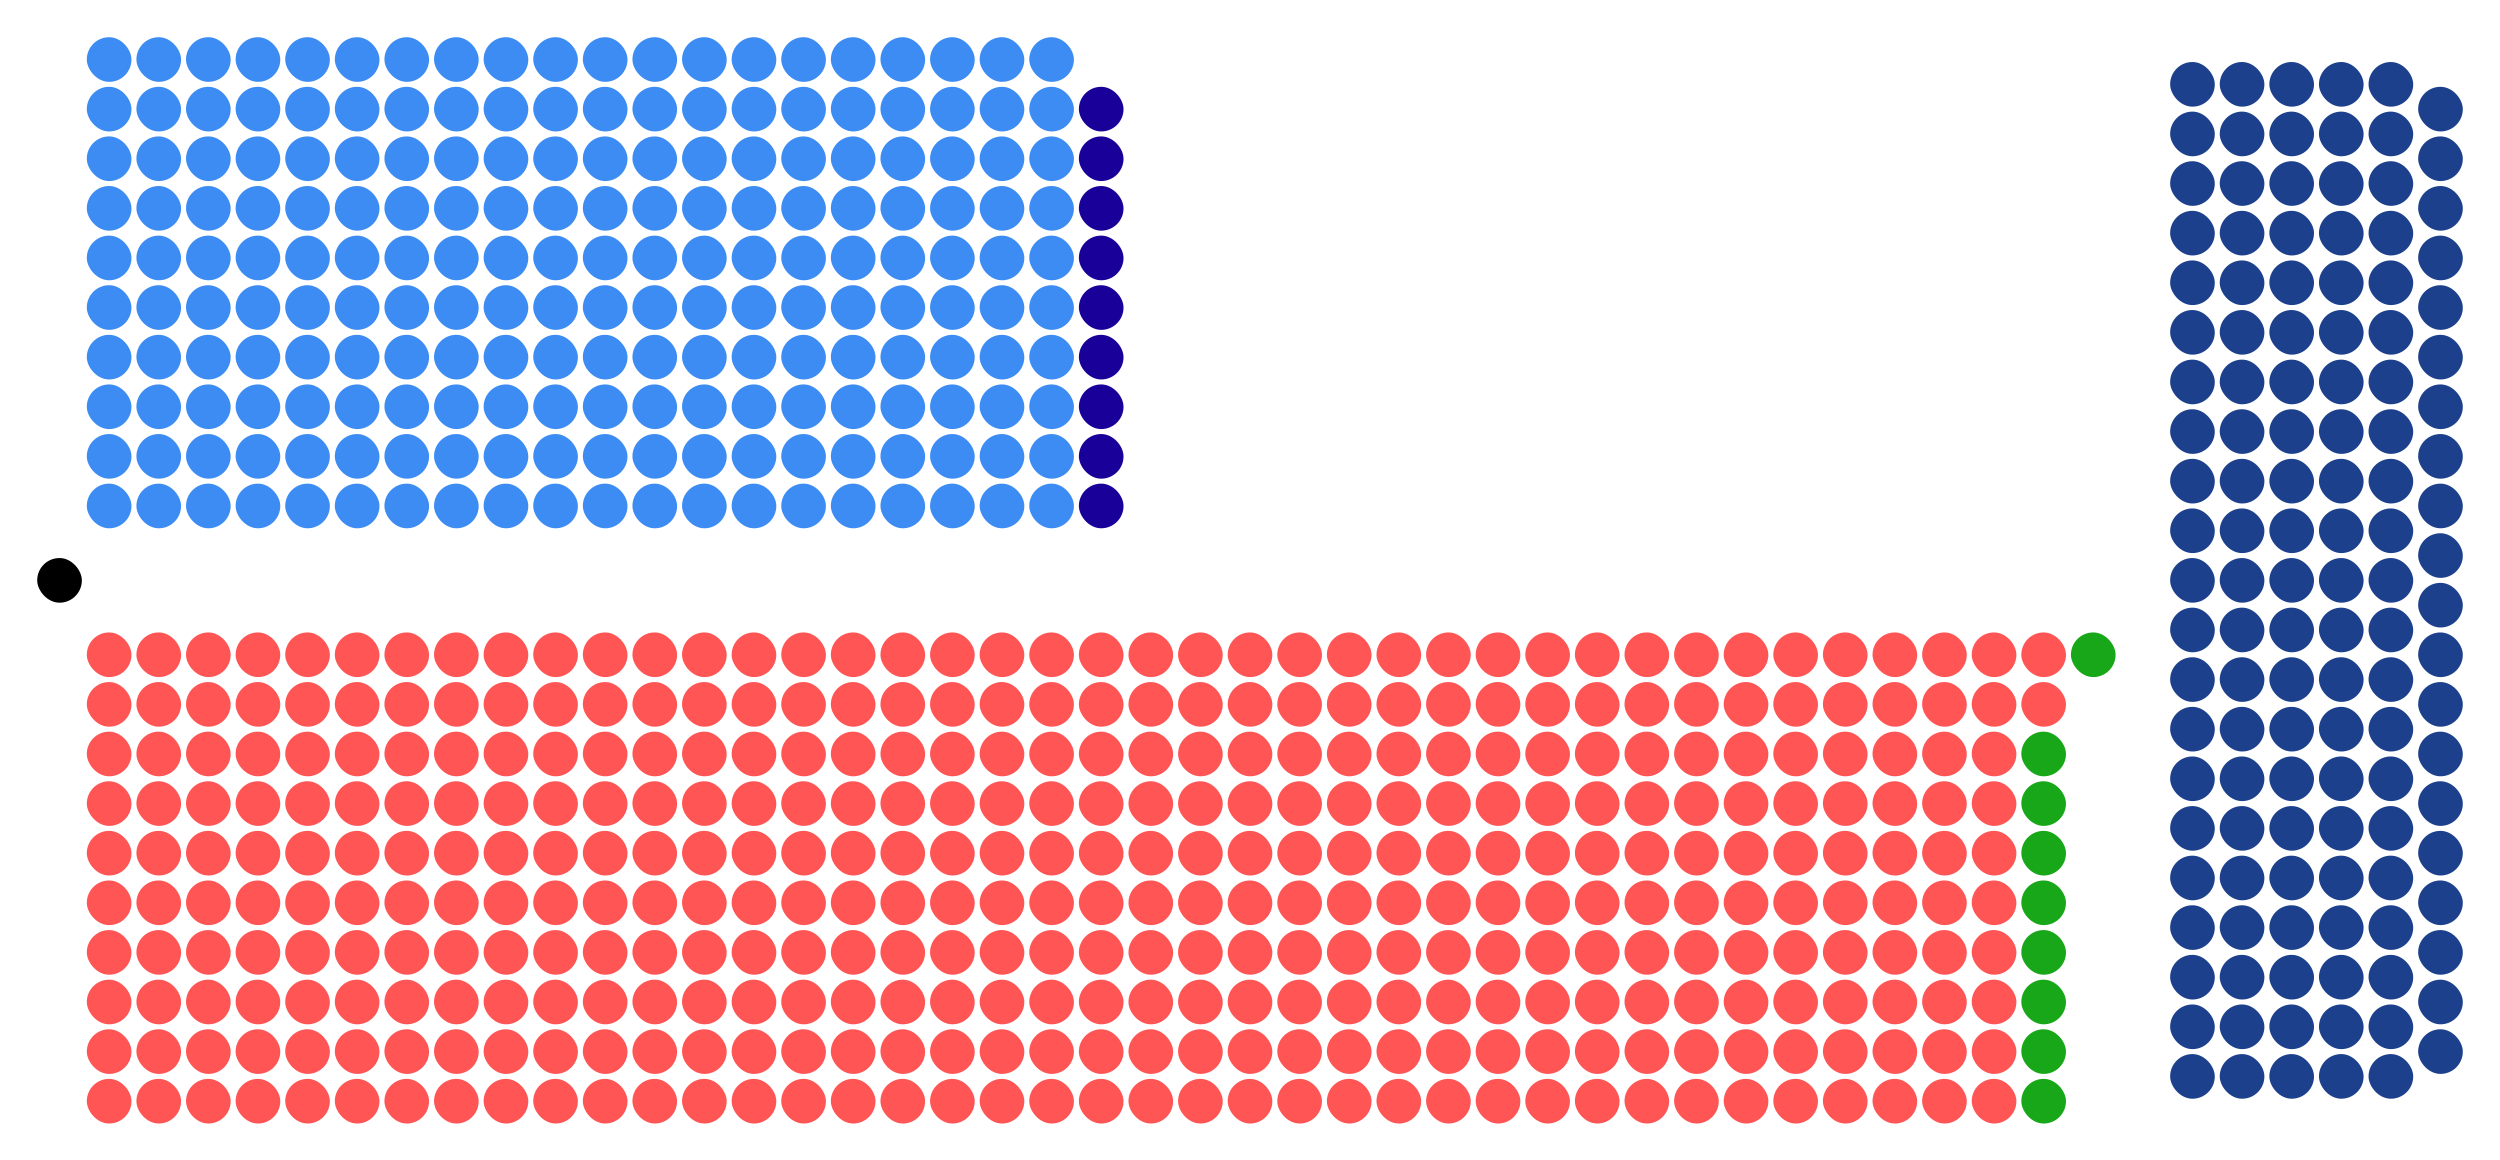 <?xml version="1.0" encoding="UTF-8" standalone="no"?>
<svg xmlns:svg="http://www.w3.org/2000/svg"
xmlns="http://www.w3.org/2000/svg" version="1.1"
width="360.0" height="167.1">
<!-- Created with the Wikimedia westminster parliament diagram creator (http://parliamentdiagram.toolforge.org/westminsterinputform.html) -->
<g id="diagram">
  <g id="headbench">
  <g style="fill:#000000" id="Party 6">
    <rect x="5.357" y="80.357" rx="3.21" ry="3.21" width="6.43" height="6.43"/>
  </g>
  </g>
  <g id="leftbench">
  <g style="fill:#3C8CF4" id="Party 2">
    <rect x="12.5" y="69.643" rx="3.21" ry="3.21" width="6.43" height="6.43"/>
    <rect x="12.5" y="62.5" rx="3.21" ry="3.21" width="6.43" height="6.43"/>
    <rect x="12.5" y="55.357" rx="3.21" ry="3.21" width="6.43" height="6.43"/>
    <rect x="12.5" y="48.214" rx="3.21" ry="3.21" width="6.43" height="6.43"/>
    <rect x="12.5" y="41.071" rx="3.21" ry="3.21" width="6.43" height="6.43"/>
    <rect x="12.5" y="33.929" rx="3.21" ry="3.21" width="6.43" height="6.43"/>
    <rect x="12.5" y="26.786" rx="3.21" ry="3.21" width="6.43" height="6.43"/>
    <rect x="12.5" y="19.643" rx="3.21" ry="3.21" width="6.43" height="6.43"/>
    <rect x="12.5" y="12.5" rx="3.21" ry="3.21" width="6.43" height="6.43"/>
    <rect x="12.5" y="5.357" rx="3.21" ry="3.21" width="6.43" height="6.43"/>
    <rect x="19.643" y="69.643" rx="3.21" ry="3.21" width="6.43" height="6.43"/>
    <rect x="19.643" y="62.5" rx="3.21" ry="3.21" width="6.43" height="6.43"/>
    <rect x="19.643" y="55.357" rx="3.21" ry="3.21" width="6.43" height="6.43"/>
    <rect x="19.643" y="48.214" rx="3.21" ry="3.21" width="6.43" height="6.43"/>
    <rect x="19.643" y="41.071" rx="3.21" ry="3.21" width="6.43" height="6.43"/>
    <rect x="19.643" y="33.929" rx="3.21" ry="3.21" width="6.43" height="6.43"/>
    <rect x="19.643" y="26.786" rx="3.21" ry="3.21" width="6.43" height="6.43"/>
    <rect x="19.643" y="19.643" rx="3.21" ry="3.21" width="6.43" height="6.43"/>
    <rect x="19.643" y="12.5" rx="3.21" ry="3.21" width="6.43" height="6.43"/>
    <rect x="19.643" y="5.357" rx="3.21" ry="3.21" width="6.43" height="6.43"/>
    <rect x="26.786" y="69.643" rx="3.21" ry="3.21" width="6.43" height="6.43"/>
    <rect x="26.786" y="62.5" rx="3.21" ry="3.21" width="6.43" height="6.43"/>
    <rect x="26.786" y="55.357" rx="3.21" ry="3.21" width="6.43" height="6.43"/>
    <rect x="26.786" y="48.214" rx="3.21" ry="3.21" width="6.43" height="6.43"/>
    <rect x="26.786" y="41.071" rx="3.21" ry="3.21" width="6.43" height="6.43"/>
    <rect x="26.786" y="33.929" rx="3.21" ry="3.21" width="6.43" height="6.43"/>
    <rect x="26.786" y="26.786" rx="3.21" ry="3.21" width="6.43" height="6.43"/>
    <rect x="26.786" y="19.643" rx="3.21" ry="3.21" width="6.43" height="6.43"/>
    <rect x="26.786" y="12.5" rx="3.21" ry="3.21" width="6.43" height="6.43"/>
    <rect x="26.786" y="5.357" rx="3.21" ry="3.21" width="6.43" height="6.43"/>
    <rect x="33.929" y="69.643" rx="3.21" ry="3.21" width="6.43" height="6.43"/>
    <rect x="33.929" y="62.5" rx="3.21" ry="3.21" width="6.43" height="6.43"/>
    <rect x="33.929" y="55.357" rx="3.21" ry="3.21" width="6.43" height="6.43"/>
    <rect x="33.929" y="48.214" rx="3.21" ry="3.21" width="6.43" height="6.43"/>
    <rect x="33.929" y="41.071" rx="3.21" ry="3.21" width="6.43" height="6.43"/>
    <rect x="33.929" y="33.929" rx="3.21" ry="3.21" width="6.43" height="6.43"/>
    <rect x="33.929" y="26.786" rx="3.21" ry="3.21" width="6.43" height="6.43"/>
    <rect x="33.929" y="19.643" rx="3.21" ry="3.21" width="6.43" height="6.43"/>
    <rect x="33.929" y="12.5" rx="3.21" ry="3.21" width="6.43" height="6.43"/>
    <rect x="33.929" y="5.357" rx="3.21" ry="3.21" width="6.43" height="6.43"/>
    <rect x="41.071" y="69.643" rx="3.21" ry="3.21" width="6.43" height="6.43"/>
    <rect x="41.071" y="62.5" rx="3.21" ry="3.21" width="6.43" height="6.43"/>
    <rect x="41.071" y="55.357" rx="3.21" ry="3.21" width="6.43" height="6.43"/>
    <rect x="41.071" y="48.214" rx="3.21" ry="3.21" width="6.43" height="6.43"/>
    <rect x="41.071" y="41.071" rx="3.21" ry="3.21" width="6.43" height="6.43"/>
    <rect x="41.071" y="33.929" rx="3.21" ry="3.21" width="6.43" height="6.43"/>
    <rect x="41.071" y="26.786" rx="3.21" ry="3.21" width="6.43" height="6.43"/>
    <rect x="41.071" y="19.643" rx="3.21" ry="3.21" width="6.43" height="6.43"/>
    <rect x="41.071" y="12.5" rx="3.21" ry="3.21" width="6.43" height="6.43"/>
    <rect x="41.071" y="5.357" rx="3.21" ry="3.21" width="6.43" height="6.43"/>
    <rect x="48.214" y="69.643" rx="3.21" ry="3.21" width="6.43" height="6.43"/>
    <rect x="48.214" y="62.5" rx="3.21" ry="3.21" width="6.43" height="6.43"/>
    <rect x="48.214" y="55.357" rx="3.21" ry="3.21" width="6.43" height="6.43"/>
    <rect x="48.214" y="48.214" rx="3.21" ry="3.21" width="6.43" height="6.43"/>
    <rect x="48.214" y="41.071" rx="3.21" ry="3.21" width="6.43" height="6.43"/>
    <rect x="48.214" y="33.929" rx="3.21" ry="3.21" width="6.43" height="6.43"/>
    <rect x="48.214" y="26.786" rx="3.21" ry="3.21" width="6.43" height="6.43"/>
    <rect x="48.214" y="19.643" rx="3.21" ry="3.21" width="6.43" height="6.43"/>
    <rect x="48.214" y="12.5" rx="3.21" ry="3.21" width="6.43" height="6.43"/>
    <rect x="48.214" y="5.357" rx="3.21" ry="3.21" width="6.43" height="6.43"/>
    <rect x="55.357" y="69.643" rx="3.21" ry="3.21" width="6.43" height="6.43"/>
    <rect x="55.357" y="62.5" rx="3.21" ry="3.21" width="6.43" height="6.43"/>
    <rect x="55.357" y="55.357" rx="3.21" ry="3.21" width="6.43" height="6.43"/>
    <rect x="55.357" y="48.214" rx="3.21" ry="3.21" width="6.43" height="6.43"/>
    <rect x="55.357" y="41.071" rx="3.21" ry="3.21" width="6.43" height="6.43"/>
    <rect x="55.357" y="33.929" rx="3.21" ry="3.21" width="6.43" height="6.43"/>
    <rect x="55.357" y="26.786" rx="3.21" ry="3.21" width="6.43" height="6.43"/>
    <rect x="55.357" y="19.643" rx="3.21" ry="3.21" width="6.43" height="6.43"/>
    <rect x="55.357" y="12.5" rx="3.21" ry="3.21" width="6.43" height="6.43"/>
    <rect x="55.357" y="5.357" rx="3.21" ry="3.21" width="6.43" height="6.43"/>
    <rect x="62.5" y="69.643" rx="3.21" ry="3.21" width="6.43" height="6.43"/>
    <rect x="62.5" y="62.5" rx="3.21" ry="3.21" width="6.43" height="6.43"/>
    <rect x="62.5" y="55.357" rx="3.21" ry="3.21" width="6.43" height="6.43"/>
    <rect x="62.5" y="48.214" rx="3.21" ry="3.21" width="6.43" height="6.43"/>
    <rect x="62.5" y="41.071" rx="3.21" ry="3.21" width="6.43" height="6.43"/>
    <rect x="62.5" y="33.929" rx="3.21" ry="3.21" width="6.43" height="6.43"/>
    <rect x="62.5" y="26.786" rx="3.21" ry="3.21" width="6.43" height="6.43"/>
    <rect x="62.5" y="19.643" rx="3.21" ry="3.21" width="6.43" height="6.43"/>
    <rect x="62.5" y="12.5" rx="3.21" ry="3.21" width="6.43" height="6.43"/>
    <rect x="62.5" y="5.357" rx="3.21" ry="3.21" width="6.43" height="6.43"/>
    <rect x="69.643" y="69.643" rx="3.21" ry="3.21" width="6.43" height="6.43"/>
    <rect x="69.643" y="62.5" rx="3.21" ry="3.21" width="6.43" height="6.43"/>
    <rect x="69.643" y="55.357" rx="3.21" ry="3.21" width="6.43" height="6.43"/>
    <rect x="69.643" y="48.214" rx="3.21" ry="3.21" width="6.43" height="6.43"/>
    <rect x="69.643" y="41.071" rx="3.21" ry="3.21" width="6.43" height="6.43"/>
    <rect x="69.643" y="33.929" rx="3.21" ry="3.21" width="6.43" height="6.43"/>
    <rect x="69.643" y="26.786" rx="3.21" ry="3.21" width="6.43" height="6.43"/>
    <rect x="69.643" y="19.643" rx="3.21" ry="3.21" width="6.43" height="6.43"/>
    <rect x="69.643" y="12.5" rx="3.21" ry="3.21" width="6.43" height="6.43"/>
    <rect x="69.643" y="5.357" rx="3.21" ry="3.21" width="6.43" height="6.43"/>
    <rect x="76.786" y="69.643" rx="3.21" ry="3.21" width="6.43" height="6.43"/>
    <rect x="76.786" y="62.5" rx="3.21" ry="3.21" width="6.43" height="6.43"/>
    <rect x="76.786" y="55.357" rx="3.21" ry="3.21" width="6.43" height="6.43"/>
    <rect x="76.786" y="48.214" rx="3.21" ry="3.21" width="6.43" height="6.43"/>
    <rect x="76.786" y="41.071" rx="3.21" ry="3.21" width="6.43" height="6.43"/>
    <rect x="76.786" y="33.929" rx="3.21" ry="3.21" width="6.43" height="6.43"/>
    <rect x="76.786" y="26.786" rx="3.21" ry="3.21" width="6.43" height="6.43"/>
    <rect x="76.786" y="19.643" rx="3.21" ry="3.21" width="6.43" height="6.43"/>
    <rect x="76.786" y="12.5" rx="3.21" ry="3.21" width="6.43" height="6.43"/>
    <rect x="76.786" y="5.357" rx="3.21" ry="3.21" width="6.43" height="6.43"/>
    <rect x="83.929" y="69.643" rx="3.21" ry="3.21" width="6.43" height="6.43"/>
    <rect x="83.929" y="62.5" rx="3.21" ry="3.21" width="6.43" height="6.43"/>
    <rect x="83.929" y="55.357" rx="3.21" ry="3.21" width="6.43" height="6.43"/>
    <rect x="83.929" y="48.214" rx="3.21" ry="3.21" width="6.43" height="6.43"/>
    <rect x="83.929" y="41.071" rx="3.21" ry="3.21" width="6.43" height="6.43"/>
    <rect x="83.929" y="33.929" rx="3.21" ry="3.21" width="6.43" height="6.43"/>
    <rect x="83.929" y="26.786" rx="3.21" ry="3.21" width="6.43" height="6.43"/>
    <rect x="83.929" y="19.643" rx="3.21" ry="3.21" width="6.43" height="6.43"/>
    <rect x="83.929" y="12.5" rx="3.21" ry="3.21" width="6.43" height="6.43"/>
    <rect x="83.929" y="5.357" rx="3.21" ry="3.21" width="6.43" height="6.43"/>
    <rect x="91.071" y="69.643" rx="3.21" ry="3.21" width="6.43" height="6.43"/>
    <rect x="91.071" y="62.5" rx="3.21" ry="3.21" width="6.43" height="6.43"/>
    <rect x="91.071" y="55.357" rx="3.21" ry="3.21" width="6.43" height="6.43"/>
    <rect x="91.071" y="48.214" rx="3.21" ry="3.21" width="6.43" height="6.43"/>
    <rect x="91.071" y="41.071" rx="3.21" ry="3.21" width="6.43" height="6.43"/>
    <rect x="91.071" y="33.929" rx="3.21" ry="3.21" width="6.43" height="6.43"/>
    <rect x="91.071" y="26.786" rx="3.21" ry="3.21" width="6.43" height="6.43"/>
    <rect x="91.071" y="19.643" rx="3.21" ry="3.21" width="6.43" height="6.43"/>
    <rect x="91.071" y="12.5" rx="3.21" ry="3.21" width="6.43" height="6.43"/>
    <rect x="91.071" y="5.357" rx="3.21" ry="3.21" width="6.43" height="6.43"/>
    <rect x="98.214" y="69.643" rx="3.21" ry="3.21" width="6.43" height="6.43"/>
    <rect x="98.214" y="62.5" rx="3.21" ry="3.21" width="6.43" height="6.43"/>
    <rect x="98.214" y="55.357" rx="3.21" ry="3.21" width="6.43" height="6.43"/>
    <rect x="98.214" y="48.214" rx="3.21" ry="3.21" width="6.43" height="6.43"/>
    <rect x="98.214" y="41.071" rx="3.21" ry="3.21" width="6.43" height="6.43"/>
    <rect x="98.214" y="33.929" rx="3.21" ry="3.21" width="6.43" height="6.43"/>
    <rect x="98.214" y="26.786" rx="3.21" ry="3.21" width="6.43" height="6.43"/>
    <rect x="98.214" y="19.643" rx="3.21" ry="3.21" width="6.43" height="6.43"/>
    <rect x="98.214" y="12.5" rx="3.21" ry="3.21" width="6.43" height="6.43"/>
    <rect x="98.214" y="5.357" rx="3.21" ry="3.21" width="6.43" height="6.43"/>
    <rect x="105.357" y="69.643" rx="3.21" ry="3.21" width="6.43" height="6.43"/>
    <rect x="105.357" y="62.5" rx="3.21" ry="3.21" width="6.43" height="6.43"/>
    <rect x="105.357" y="55.357" rx="3.21" ry="3.21" width="6.43" height="6.43"/>
    <rect x="105.357" y="48.214" rx="3.21" ry="3.21" width="6.43" height="6.43"/>
    <rect x="105.357" y="41.071" rx="3.21" ry="3.21" width="6.43" height="6.43"/>
    <rect x="105.357" y="33.929" rx="3.21" ry="3.21" width="6.43" height="6.43"/>
    <rect x="105.357" y="26.786" rx="3.21" ry="3.21" width="6.43" height="6.43"/>
    <rect x="105.357" y="19.643" rx="3.21" ry="3.21" width="6.43" height="6.43"/>
    <rect x="105.357" y="12.5" rx="3.21" ry="3.21" width="6.43" height="6.43"/>
    <rect x="105.357" y="5.357" rx="3.21" ry="3.21" width="6.43" height="6.43"/>
    <rect x="112.5" y="69.643" rx="3.21" ry="3.21" width="6.43" height="6.43"/>
    <rect x="112.5" y="62.5" rx="3.21" ry="3.21" width="6.43" height="6.43"/>
    <rect x="112.5" y="55.357" rx="3.21" ry="3.21" width="6.43" height="6.43"/>
    <rect x="112.5" y="48.214" rx="3.21" ry="3.21" width="6.43" height="6.43"/>
    <rect x="112.5" y="41.071" rx="3.21" ry="3.21" width="6.43" height="6.43"/>
    <rect x="112.5" y="33.929" rx="3.21" ry="3.21" width="6.43" height="6.43"/>
    <rect x="112.5" y="26.786" rx="3.21" ry="3.21" width="6.43" height="6.43"/>
    <rect x="112.5" y="19.643" rx="3.21" ry="3.21" width="6.43" height="6.43"/>
    <rect x="112.5" y="12.5" rx="3.21" ry="3.21" width="6.43" height="6.43"/>
    <rect x="112.5" y="5.357" rx="3.21" ry="3.21" width="6.43" height="6.43"/>
    <rect x="119.643" y="69.643" rx="3.21" ry="3.21" width="6.43" height="6.43"/>
    <rect x="119.643" y="62.5" rx="3.21" ry="3.21" width="6.43" height="6.43"/>
    <rect x="119.643" y="55.357" rx="3.21" ry="3.21" width="6.43" height="6.43"/>
    <rect x="119.643" y="48.214" rx="3.21" ry="3.21" width="6.43" height="6.43"/>
    <rect x="119.643" y="41.071" rx="3.21" ry="3.21" width="6.43" height="6.43"/>
    <rect x="119.643" y="33.929" rx="3.21" ry="3.21" width="6.43" height="6.43"/>
    <rect x="119.643" y="26.786" rx="3.21" ry="3.21" width="6.43" height="6.43"/>
    <rect x="119.643" y="19.643" rx="3.21" ry="3.21" width="6.43" height="6.43"/>
    <rect x="119.643" y="12.5" rx="3.21" ry="3.21" width="6.43" height="6.43"/>
    <rect x="119.643" y="5.357" rx="3.21" ry="3.21" width="6.43" height="6.43"/>
    <rect x="126.786" y="69.643" rx="3.21" ry="3.21" width="6.43" height="6.43"/>
    <rect x="126.786" y="62.5" rx="3.21" ry="3.21" width="6.43" height="6.43"/>
    <rect x="126.786" y="55.357" rx="3.21" ry="3.21" width="6.43" height="6.43"/>
    <rect x="126.786" y="48.214" rx="3.21" ry="3.21" width="6.43" height="6.43"/>
    <rect x="126.786" y="41.071" rx="3.21" ry="3.21" width="6.43" height="6.43"/>
    <rect x="126.786" y="33.929" rx="3.21" ry="3.21" width="6.43" height="6.43"/>
    <rect x="126.786" y="26.786" rx="3.21" ry="3.21" width="6.43" height="6.43"/>
    <rect x="126.786" y="19.643" rx="3.21" ry="3.21" width="6.43" height="6.43"/>
    <rect x="126.786" y="12.5" rx="3.21" ry="3.21" width="6.43" height="6.43"/>
    <rect x="126.786" y="5.357" rx="3.21" ry="3.21" width="6.43" height="6.43"/>
    <rect x="133.929" y="69.643" rx="3.21" ry="3.21" width="6.43" height="6.43"/>
    <rect x="133.929" y="62.5" rx="3.21" ry="3.21" width="6.43" height="6.43"/>
    <rect x="133.929" y="55.357" rx="3.21" ry="3.21" width="6.43" height="6.43"/>
    <rect x="133.929" y="48.214" rx="3.21" ry="3.21" width="6.43" height="6.43"/>
    <rect x="133.929" y="41.071" rx="3.21" ry="3.21" width="6.43" height="6.43"/>
    <rect x="133.929" y="33.929" rx="3.21" ry="3.21" width="6.43" height="6.43"/>
    <rect x="133.929" y="26.786" rx="3.21" ry="3.21" width="6.43" height="6.43"/>
    <rect x="133.929" y="19.643" rx="3.21" ry="3.21" width="6.43" height="6.43"/>
    <rect x="133.929" y="12.5" rx="3.21" ry="3.21" width="6.43" height="6.43"/>
    <rect x="133.929" y="5.357" rx="3.21" ry="3.21" width="6.43" height="6.43"/>
    <rect x="141.071" y="69.643" rx="3.21" ry="3.21" width="6.43" height="6.43"/>
    <rect x="141.071" y="62.5" rx="3.21" ry="3.21" width="6.43" height="6.43"/>
    <rect x="141.071" y="55.357" rx="3.21" ry="3.21" width="6.43" height="6.43"/>
    <rect x="141.071" y="48.214" rx="3.21" ry="3.21" width="6.43" height="6.43"/>
    <rect x="141.071" y="41.071" rx="3.21" ry="3.21" width="6.43" height="6.43"/>
    <rect x="141.071" y="33.929" rx="3.21" ry="3.21" width="6.43" height="6.43"/>
    <rect x="141.071" y="26.786" rx="3.21" ry="3.21" width="6.43" height="6.43"/>
    <rect x="141.071" y="19.643" rx="3.21" ry="3.21" width="6.43" height="6.43"/>
    <rect x="141.071" y="12.5" rx="3.21" ry="3.21" width="6.43" height="6.43"/>
    <rect x="141.071" y="5.357" rx="3.21" ry="3.21" width="6.43" height="6.43"/>
    <rect x="148.214" y="69.643" rx="3.21" ry="3.21" width="6.43" height="6.43"/>
    <rect x="148.214" y="62.5" rx="3.21" ry="3.21" width="6.43" height="6.43"/>
    <rect x="148.214" y="55.357" rx="3.21" ry="3.21" width="6.43" height="6.43"/>
    <rect x="148.214" y="48.214" rx="3.21" ry="3.21" width="6.43" height="6.43"/>
    <rect x="148.214" y="41.071" rx="3.21" ry="3.21" width="6.43" height="6.43"/>
    <rect x="148.214" y="33.929" rx="3.21" ry="3.21" width="6.43" height="6.43"/>
    <rect x="148.214" y="26.786" rx="3.21" ry="3.21" width="6.43" height="6.43"/>
    <rect x="148.214" y="19.643" rx="3.21" ry="3.21" width="6.43" height="6.43"/>
    <rect x="148.214" y="12.5" rx="3.21" ry="3.21" width="6.43" height="6.43"/>
    <rect x="148.214" y="5.357" rx="3.21" ry="3.21" width="6.43" height="6.43"/>
  </g>
  <g style="fill:#190099" id="Party 5">
    <rect x="155.357" y="69.643" rx="3.21" ry="3.21" width="6.43" height="6.43"/>
    <rect x="155.357" y="62.5" rx="3.21" ry="3.21" width="6.43" height="6.43"/>
    <rect x="155.357" y="55.357" rx="3.21" ry="3.21" width="6.43" height="6.43"/>
    <rect x="155.357" y="48.214" rx="3.21" ry="3.21" width="6.43" height="6.43"/>
    <rect x="155.357" y="41.071" rx="3.21" ry="3.21" width="6.43" height="6.43"/>
    <rect x="155.357" y="33.929" rx="3.21" ry="3.21" width="6.43" height="6.43"/>
    <rect x="155.357" y="26.786" rx="3.21" ry="3.21" width="6.43" height="6.43"/>
    <rect x="155.357" y="19.643" rx="3.21" ry="3.21" width="6.43" height="6.43"/>
    <rect x="155.357" y="12.5" rx="3.21" ry="3.21" width="6.43" height="6.43"/>
  </g>
  </g>
  <g id="rightbench">
  <g style="fill:#FF5555" id="Party 1">
    <rect x="12.5" y="91.071" rx="3.21" ry="3.21" width="6.43" height="6.43"/>
    <rect x="12.5" y="98.214" rx="3.21" ry="3.21" width="6.43" height="6.43"/>
    <rect x="12.5" y="105.357" rx="3.21" ry="3.21" width="6.43" height="6.43"/>
    <rect x="12.5" y="112.5" rx="3.21" ry="3.21" width="6.43" height="6.43"/>
    <rect x="12.5" y="119.643" rx="3.21" ry="3.21" width="6.43" height="6.43"/>
    <rect x="12.5" y="126.786" rx="3.21" ry="3.21" width="6.43" height="6.43"/>
    <rect x="12.5" y="133.929" rx="3.21" ry="3.21" width="6.43" height="6.43"/>
    <rect x="12.5" y="141.071" rx="3.21" ry="3.21" width="6.43" height="6.43"/>
    <rect x="12.5" y="148.214" rx="3.21" ry="3.21" width="6.43" height="6.43"/>
    <rect x="12.5" y="155.357" rx="3.21" ry="3.21" width="6.43" height="6.43"/>
    <rect x="19.643" y="91.071" rx="3.21" ry="3.21" width="6.43" height="6.43"/>
    <rect x="19.643" y="98.214" rx="3.21" ry="3.21" width="6.43" height="6.43"/>
    <rect x="19.643" y="105.357" rx="3.21" ry="3.21" width="6.43" height="6.43"/>
    <rect x="19.643" y="112.5" rx="3.21" ry="3.21" width="6.43" height="6.43"/>
    <rect x="19.643" y="119.643" rx="3.21" ry="3.21" width="6.43" height="6.43"/>
    <rect x="19.643" y="126.786" rx="3.21" ry="3.21" width="6.43" height="6.43"/>
    <rect x="19.643" y="133.929" rx="3.21" ry="3.21" width="6.43" height="6.43"/>
    <rect x="19.643" y="141.071" rx="3.21" ry="3.21" width="6.43" height="6.43"/>
    <rect x="19.643" y="148.214" rx="3.21" ry="3.21" width="6.43" height="6.43"/>
    <rect x="19.643" y="155.357" rx="3.21" ry="3.21" width="6.43" height="6.43"/>
    <rect x="26.786" y="91.071" rx="3.21" ry="3.21" width="6.43" height="6.43"/>
    <rect x="26.786" y="98.214" rx="3.21" ry="3.21" width="6.43" height="6.43"/>
    <rect x="26.786" y="105.357" rx="3.21" ry="3.21" width="6.43" height="6.43"/>
    <rect x="26.786" y="112.5" rx="3.21" ry="3.21" width="6.43" height="6.43"/>
    <rect x="26.786" y="119.643" rx="3.21" ry="3.21" width="6.43" height="6.43"/>
    <rect x="26.786" y="126.786" rx="3.21" ry="3.21" width="6.43" height="6.43"/>
    <rect x="26.786" y="133.929" rx="3.21" ry="3.21" width="6.43" height="6.43"/>
    <rect x="26.786" y="141.071" rx="3.21" ry="3.21" width="6.43" height="6.43"/>
    <rect x="26.786" y="148.214" rx="3.21" ry="3.21" width="6.43" height="6.43"/>
    <rect x="26.786" y="155.357" rx="3.21" ry="3.21" width="6.43" height="6.43"/>
    <rect x="33.929" y="91.071" rx="3.21" ry="3.21" width="6.43" height="6.43"/>
    <rect x="33.929" y="98.214" rx="3.21" ry="3.21" width="6.43" height="6.43"/>
    <rect x="33.929" y="105.357" rx="3.21" ry="3.21" width="6.43" height="6.43"/>
    <rect x="33.929" y="112.5" rx="3.21" ry="3.21" width="6.43" height="6.43"/>
    <rect x="33.929" y="119.643" rx="3.21" ry="3.21" width="6.43" height="6.43"/>
    <rect x="33.929" y="126.786" rx="3.21" ry="3.21" width="6.43" height="6.43"/>
    <rect x="33.929" y="133.929" rx="3.21" ry="3.21" width="6.43" height="6.43"/>
    <rect x="33.929" y="141.071" rx="3.21" ry="3.21" width="6.43" height="6.43"/>
    <rect x="33.929" y="148.214" rx="3.21" ry="3.21" width="6.43" height="6.43"/>
    <rect x="33.929" y="155.357" rx="3.21" ry="3.21" width="6.43" height="6.43"/>
    <rect x="41.071" y="91.071" rx="3.21" ry="3.21" width="6.43" height="6.43"/>
    <rect x="41.071" y="98.214" rx="3.21" ry="3.21" width="6.43" height="6.43"/>
    <rect x="41.071" y="105.357" rx="3.21" ry="3.21" width="6.43" height="6.43"/>
    <rect x="41.071" y="112.5" rx="3.21" ry="3.21" width="6.43" height="6.43"/>
    <rect x="41.071" y="119.643" rx="3.21" ry="3.21" width="6.43" height="6.43"/>
    <rect x="41.071" y="126.786" rx="3.21" ry="3.21" width="6.43" height="6.43"/>
    <rect x="41.071" y="133.929" rx="3.21" ry="3.21" width="6.43" height="6.43"/>
    <rect x="41.071" y="141.071" rx="3.21" ry="3.21" width="6.43" height="6.43"/>
    <rect x="41.071" y="148.214" rx="3.21" ry="3.21" width="6.43" height="6.43"/>
    <rect x="41.071" y="155.357" rx="3.21" ry="3.21" width="6.43" height="6.43"/>
    <rect x="48.214" y="91.071" rx="3.21" ry="3.21" width="6.43" height="6.43"/>
    <rect x="48.214" y="98.214" rx="3.21" ry="3.21" width="6.43" height="6.43"/>
    <rect x="48.214" y="105.357" rx="3.21" ry="3.21" width="6.43" height="6.43"/>
    <rect x="48.214" y="112.5" rx="3.21" ry="3.21" width="6.43" height="6.43"/>
    <rect x="48.214" y="119.643" rx="3.21" ry="3.21" width="6.43" height="6.43"/>
    <rect x="48.214" y="126.786" rx="3.21" ry="3.21" width="6.43" height="6.43"/>
    <rect x="48.214" y="133.929" rx="3.21" ry="3.21" width="6.43" height="6.43"/>
    <rect x="48.214" y="141.071" rx="3.21" ry="3.21" width="6.43" height="6.43"/>
    <rect x="48.214" y="148.214" rx="3.21" ry="3.21" width="6.43" height="6.43"/>
    <rect x="48.214" y="155.357" rx="3.21" ry="3.21" width="6.43" height="6.43"/>
    <rect x="55.357" y="91.071" rx="3.21" ry="3.21" width="6.43" height="6.43"/>
    <rect x="55.357" y="98.214" rx="3.21" ry="3.21" width="6.43" height="6.43"/>
    <rect x="55.357" y="105.357" rx="3.21" ry="3.21" width="6.43" height="6.43"/>
    <rect x="55.357" y="112.5" rx="3.21" ry="3.21" width="6.43" height="6.43"/>
    <rect x="55.357" y="119.643" rx="3.21" ry="3.21" width="6.43" height="6.43"/>
    <rect x="55.357" y="126.786" rx="3.21" ry="3.21" width="6.43" height="6.43"/>
    <rect x="55.357" y="133.929" rx="3.21" ry="3.21" width="6.43" height="6.43"/>
    <rect x="55.357" y="141.071" rx="3.21" ry="3.21" width="6.43" height="6.43"/>
    <rect x="55.357" y="148.214" rx="3.21" ry="3.21" width="6.43" height="6.43"/>
    <rect x="55.357" y="155.357" rx="3.21" ry="3.21" width="6.43" height="6.43"/>
    <rect x="62.5" y="91.071" rx="3.21" ry="3.21" width="6.43" height="6.43"/>
    <rect x="62.5" y="98.214" rx="3.21" ry="3.21" width="6.43" height="6.43"/>
    <rect x="62.5" y="105.357" rx="3.21" ry="3.21" width="6.43" height="6.43"/>
    <rect x="62.5" y="112.5" rx="3.21" ry="3.21" width="6.43" height="6.43"/>
    <rect x="62.5" y="119.643" rx="3.21" ry="3.21" width="6.43" height="6.43"/>
    <rect x="62.5" y="126.786" rx="3.21" ry="3.21" width="6.43" height="6.43"/>
    <rect x="62.5" y="133.929" rx="3.21" ry="3.21" width="6.43" height="6.43"/>
    <rect x="62.5" y="141.071" rx="3.21" ry="3.21" width="6.43" height="6.43"/>
    <rect x="62.5" y="148.214" rx="3.21" ry="3.21" width="6.43" height="6.43"/>
    <rect x="62.5" y="155.357" rx="3.21" ry="3.21" width="6.43" height="6.43"/>
    <rect x="69.643" y="91.071" rx="3.21" ry="3.21" width="6.43" height="6.43"/>
    <rect x="69.643" y="98.214" rx="3.21" ry="3.21" width="6.43" height="6.43"/>
    <rect x="69.643" y="105.357" rx="3.21" ry="3.21" width="6.43" height="6.43"/>
    <rect x="69.643" y="112.5" rx="3.21" ry="3.21" width="6.43" height="6.43"/>
    <rect x="69.643" y="119.643" rx="3.21" ry="3.21" width="6.43" height="6.43"/>
    <rect x="69.643" y="126.786" rx="3.21" ry="3.21" width="6.43" height="6.43"/>
    <rect x="69.643" y="133.929" rx="3.21" ry="3.21" width="6.43" height="6.43"/>
    <rect x="69.643" y="141.071" rx="3.21" ry="3.21" width="6.43" height="6.43"/>
    <rect x="69.643" y="148.214" rx="3.21" ry="3.21" width="6.43" height="6.43"/>
    <rect x="69.643" y="155.357" rx="3.21" ry="3.21" width="6.43" height="6.43"/>
    <rect x="76.786" y="91.071" rx="3.21" ry="3.21" width="6.43" height="6.43"/>
    <rect x="76.786" y="98.214" rx="3.21" ry="3.21" width="6.43" height="6.43"/>
    <rect x="76.786" y="105.357" rx="3.21" ry="3.21" width="6.43" height="6.43"/>
    <rect x="76.786" y="112.5" rx="3.21" ry="3.21" width="6.43" height="6.43"/>
    <rect x="76.786" y="119.643" rx="3.21" ry="3.21" width="6.43" height="6.43"/>
    <rect x="76.786" y="126.786" rx="3.21" ry="3.21" width="6.43" height="6.43"/>
    <rect x="76.786" y="133.929" rx="3.21" ry="3.21" width="6.43" height="6.43"/>
    <rect x="76.786" y="141.071" rx="3.21" ry="3.21" width="6.43" height="6.43"/>
    <rect x="76.786" y="148.214" rx="3.21" ry="3.21" width="6.43" height="6.43"/>
    <rect x="76.786" y="155.357" rx="3.21" ry="3.21" width="6.43" height="6.43"/>
    <rect x="83.929" y="91.071" rx="3.21" ry="3.21" width="6.43" height="6.43"/>
    <rect x="83.929" y="98.214" rx="3.21" ry="3.21" width="6.43" height="6.43"/>
    <rect x="83.929" y="105.357" rx="3.21" ry="3.21" width="6.43" height="6.43"/>
    <rect x="83.929" y="112.5" rx="3.21" ry="3.21" width="6.43" height="6.43"/>
    <rect x="83.929" y="119.643" rx="3.21" ry="3.21" width="6.43" height="6.43"/>
    <rect x="83.929" y="126.786" rx="3.21" ry="3.21" width="6.43" height="6.43"/>
    <rect x="83.929" y="133.929" rx="3.21" ry="3.21" width="6.43" height="6.43"/>
    <rect x="83.929" y="141.071" rx="3.21" ry="3.21" width="6.43" height="6.43"/>
    <rect x="83.929" y="148.214" rx="3.21" ry="3.21" width="6.43" height="6.43"/>
    <rect x="83.929" y="155.357" rx="3.21" ry="3.21" width="6.43" height="6.43"/>
    <rect x="91.071" y="91.071" rx="3.21" ry="3.21" width="6.43" height="6.43"/>
    <rect x="91.071" y="98.214" rx="3.21" ry="3.21" width="6.43" height="6.43"/>
    <rect x="91.071" y="105.357" rx="3.21" ry="3.21" width="6.43" height="6.43"/>
    <rect x="91.071" y="112.5" rx="3.21" ry="3.21" width="6.43" height="6.43"/>
    <rect x="91.071" y="119.643" rx="3.21" ry="3.21" width="6.43" height="6.43"/>
    <rect x="91.071" y="126.786" rx="3.21" ry="3.21" width="6.43" height="6.43"/>
    <rect x="91.071" y="133.929" rx="3.21" ry="3.21" width="6.43" height="6.43"/>
    <rect x="91.071" y="141.071" rx="3.21" ry="3.21" width="6.43" height="6.43"/>
    <rect x="91.071" y="148.214" rx="3.21" ry="3.21" width="6.43" height="6.43"/>
    <rect x="91.071" y="155.357" rx="3.21" ry="3.21" width="6.43" height="6.43"/>
    <rect x="98.214" y="91.071" rx="3.21" ry="3.21" width="6.43" height="6.43"/>
    <rect x="98.214" y="98.214" rx="3.21" ry="3.21" width="6.43" height="6.43"/>
    <rect x="98.214" y="105.357" rx="3.21" ry="3.21" width="6.43" height="6.43"/>
    <rect x="98.214" y="112.5" rx="3.21" ry="3.21" width="6.43" height="6.43"/>
    <rect x="98.214" y="119.643" rx="3.21" ry="3.21" width="6.43" height="6.43"/>
    <rect x="98.214" y="126.786" rx="3.21" ry="3.21" width="6.43" height="6.43"/>
    <rect x="98.214" y="133.929" rx="3.21" ry="3.21" width="6.43" height="6.43"/>
    <rect x="98.214" y="141.071" rx="3.21" ry="3.21" width="6.43" height="6.43"/>
    <rect x="98.214" y="148.214" rx="3.21" ry="3.21" width="6.43" height="6.43"/>
    <rect x="98.214" y="155.357" rx="3.21" ry="3.21" width="6.43" height="6.43"/>
    <rect x="105.357" y="91.071" rx="3.21" ry="3.21" width="6.43" height="6.43"/>
    <rect x="105.357" y="98.214" rx="3.21" ry="3.21" width="6.43" height="6.43"/>
    <rect x="105.357" y="105.357" rx="3.21" ry="3.21" width="6.43" height="6.43"/>
    <rect x="105.357" y="112.5" rx="3.21" ry="3.21" width="6.43" height="6.43"/>
    <rect x="105.357" y="119.643" rx="3.21" ry="3.21" width="6.43" height="6.43"/>
    <rect x="105.357" y="126.786" rx="3.21" ry="3.21" width="6.43" height="6.43"/>
    <rect x="105.357" y="133.929" rx="3.21" ry="3.21" width="6.43" height="6.43"/>
    <rect x="105.357" y="141.071" rx="3.21" ry="3.21" width="6.43" height="6.43"/>
    <rect x="105.357" y="148.214" rx="3.21" ry="3.21" width="6.43" height="6.43"/>
    <rect x="105.357" y="155.357" rx="3.21" ry="3.21" width="6.43" height="6.43"/>
    <rect x="112.5" y="91.071" rx="3.21" ry="3.21" width="6.43" height="6.43"/>
    <rect x="112.5" y="98.214" rx="3.21" ry="3.21" width="6.43" height="6.43"/>
    <rect x="112.5" y="105.357" rx="3.21" ry="3.21" width="6.43" height="6.43"/>
    <rect x="112.5" y="112.5" rx="3.21" ry="3.21" width="6.43" height="6.43"/>
    <rect x="112.5" y="119.643" rx="3.21" ry="3.21" width="6.43" height="6.43"/>
    <rect x="112.5" y="126.786" rx="3.21" ry="3.21" width="6.43" height="6.43"/>
    <rect x="112.5" y="133.929" rx="3.21" ry="3.21" width="6.43" height="6.43"/>
    <rect x="112.5" y="141.071" rx="3.21" ry="3.21" width="6.43" height="6.43"/>
    <rect x="112.5" y="148.214" rx="3.21" ry="3.21" width="6.43" height="6.43"/>
    <rect x="112.5" y="155.357" rx="3.21" ry="3.21" width="6.43" height="6.43"/>
    <rect x="119.643" y="91.071" rx="3.21" ry="3.21" width="6.43" height="6.43"/>
    <rect x="119.643" y="98.214" rx="3.21" ry="3.21" width="6.43" height="6.43"/>
    <rect x="119.643" y="105.357" rx="3.21" ry="3.21" width="6.43" height="6.43"/>
    <rect x="119.643" y="112.5" rx="3.21" ry="3.21" width="6.43" height="6.43"/>
    <rect x="119.643" y="119.643" rx="3.21" ry="3.21" width="6.43" height="6.43"/>
    <rect x="119.643" y="126.786" rx="3.21" ry="3.21" width="6.43" height="6.43"/>
    <rect x="119.643" y="133.929" rx="3.21" ry="3.21" width="6.43" height="6.43"/>
    <rect x="119.643" y="141.071" rx="3.21" ry="3.21" width="6.43" height="6.43"/>
    <rect x="119.643" y="148.214" rx="3.21" ry="3.21" width="6.43" height="6.43"/>
    <rect x="119.643" y="155.357" rx="3.21" ry="3.21" width="6.43" height="6.43"/>
    <rect x="126.786" y="91.071" rx="3.21" ry="3.21" width="6.43" height="6.43"/>
    <rect x="126.786" y="98.214" rx="3.21" ry="3.21" width="6.43" height="6.43"/>
    <rect x="126.786" y="105.357" rx="3.21" ry="3.21" width="6.43" height="6.43"/>
    <rect x="126.786" y="112.5" rx="3.21" ry="3.21" width="6.43" height="6.43"/>
    <rect x="126.786" y="119.643" rx="3.21" ry="3.21" width="6.43" height="6.43"/>
    <rect x="126.786" y="126.786" rx="3.21" ry="3.21" width="6.43" height="6.43"/>
    <rect x="126.786" y="133.929" rx="3.21" ry="3.21" width="6.43" height="6.43"/>
    <rect x="126.786" y="141.071" rx="3.21" ry="3.21" width="6.43" height="6.43"/>
    <rect x="126.786" y="148.214" rx="3.21" ry="3.21" width="6.43" height="6.43"/>
    <rect x="126.786" y="155.357" rx="3.21" ry="3.21" width="6.43" height="6.43"/>
    <rect x="133.929" y="91.071" rx="3.21" ry="3.21" width="6.43" height="6.43"/>
    <rect x="133.929" y="98.214" rx="3.21" ry="3.21" width="6.43" height="6.43"/>
    <rect x="133.929" y="105.357" rx="3.21" ry="3.21" width="6.43" height="6.43"/>
    <rect x="133.929" y="112.5" rx="3.21" ry="3.21" width="6.43" height="6.43"/>
    <rect x="133.929" y="119.643" rx="3.21" ry="3.21" width="6.43" height="6.43"/>
    <rect x="133.929" y="126.786" rx="3.21" ry="3.21" width="6.43" height="6.43"/>
    <rect x="133.929" y="133.929" rx="3.21" ry="3.21" width="6.43" height="6.43"/>
    <rect x="133.929" y="141.071" rx="3.21" ry="3.21" width="6.43" height="6.43"/>
    <rect x="133.929" y="148.214" rx="3.21" ry="3.21" width="6.43" height="6.43"/>
    <rect x="133.929" y="155.357" rx="3.21" ry="3.21" width="6.43" height="6.43"/>
    <rect x="141.071" y="91.071" rx="3.21" ry="3.21" width="6.43" height="6.43"/>
    <rect x="141.071" y="98.214" rx="3.21" ry="3.21" width="6.43" height="6.43"/>
    <rect x="141.071" y="105.357" rx="3.21" ry="3.21" width="6.43" height="6.43"/>
    <rect x="141.071" y="112.5" rx="3.21" ry="3.21" width="6.43" height="6.43"/>
    <rect x="141.071" y="119.643" rx="3.21" ry="3.21" width="6.43" height="6.43"/>
    <rect x="141.071" y="126.786" rx="3.21" ry="3.21" width="6.43" height="6.43"/>
    <rect x="141.071" y="133.929" rx="3.21" ry="3.21" width="6.43" height="6.43"/>
    <rect x="141.071" y="141.071" rx="3.21" ry="3.21" width="6.43" height="6.43"/>
    <rect x="141.071" y="148.214" rx="3.21" ry="3.21" width="6.43" height="6.43"/>
    <rect x="141.071" y="155.357" rx="3.21" ry="3.21" width="6.43" height="6.43"/>
    <rect x="148.214" y="91.071" rx="3.21" ry="3.21" width="6.43" height="6.43"/>
    <rect x="148.214" y="98.214" rx="3.21" ry="3.21" width="6.43" height="6.43"/>
    <rect x="148.214" y="105.357" rx="3.21" ry="3.21" width="6.43" height="6.43"/>
    <rect x="148.214" y="112.5" rx="3.21" ry="3.21" width="6.43" height="6.43"/>
    <rect x="148.214" y="119.643" rx="3.21" ry="3.21" width="6.43" height="6.43"/>
    <rect x="148.214" y="126.786" rx="3.21" ry="3.21" width="6.43" height="6.43"/>
    <rect x="148.214" y="133.929" rx="3.21" ry="3.21" width="6.43" height="6.43"/>
    <rect x="148.214" y="141.071" rx="3.21" ry="3.21" width="6.43" height="6.43"/>
    <rect x="148.214" y="148.214" rx="3.21" ry="3.21" width="6.43" height="6.43"/>
    <rect x="148.214" y="155.357" rx="3.21" ry="3.21" width="6.43" height="6.43"/>
    <rect x="155.357" y="91.071" rx="3.21" ry="3.21" width="6.43" height="6.43"/>
    <rect x="155.357" y="98.214" rx="3.21" ry="3.21" width="6.43" height="6.43"/>
    <rect x="155.357" y="105.357" rx="3.21" ry="3.21" width="6.43" height="6.43"/>
    <rect x="155.357" y="112.5" rx="3.21" ry="3.21" width="6.43" height="6.43"/>
    <rect x="155.357" y="119.643" rx="3.21" ry="3.21" width="6.43" height="6.43"/>
    <rect x="155.357" y="126.786" rx="3.21" ry="3.21" width="6.43" height="6.43"/>
    <rect x="155.357" y="133.929" rx="3.21" ry="3.21" width="6.43" height="6.43"/>
    <rect x="155.357" y="141.071" rx="3.21" ry="3.21" width="6.43" height="6.43"/>
    <rect x="155.357" y="148.214" rx="3.21" ry="3.21" width="6.43" height="6.43"/>
    <rect x="155.357" y="155.357" rx="3.21" ry="3.21" width="6.43" height="6.43"/>
    <rect x="162.5" y="91.071" rx="3.21" ry="3.21" width="6.43" height="6.43"/>
    <rect x="162.5" y="98.214" rx="3.21" ry="3.21" width="6.43" height="6.43"/>
    <rect x="162.5" y="105.357" rx="3.21" ry="3.21" width="6.43" height="6.43"/>
    <rect x="162.5" y="112.5" rx="3.21" ry="3.21" width="6.43" height="6.43"/>
    <rect x="162.5" y="119.643" rx="3.21" ry="3.21" width="6.43" height="6.43"/>
    <rect x="162.5" y="126.786" rx="3.21" ry="3.21" width="6.43" height="6.43"/>
    <rect x="162.5" y="133.929" rx="3.21" ry="3.21" width="6.43" height="6.43"/>
    <rect x="162.5" y="141.071" rx="3.21" ry="3.21" width="6.43" height="6.43"/>
    <rect x="162.5" y="148.214" rx="3.21" ry="3.21" width="6.43" height="6.43"/>
    <rect x="162.5" y="155.357" rx="3.21" ry="3.21" width="6.43" height="6.43"/>
    <rect x="169.643" y="91.071" rx="3.21" ry="3.21" width="6.43" height="6.43"/>
    <rect x="169.643" y="98.214" rx="3.21" ry="3.21" width="6.43" height="6.43"/>
    <rect x="169.643" y="105.357" rx="3.21" ry="3.21" width="6.43" height="6.43"/>
    <rect x="169.643" y="112.5" rx="3.21" ry="3.21" width="6.43" height="6.43"/>
    <rect x="169.643" y="119.643" rx="3.21" ry="3.21" width="6.43" height="6.43"/>
    <rect x="169.643" y="126.786" rx="3.21" ry="3.21" width="6.43" height="6.43"/>
    <rect x="169.643" y="133.929" rx="3.21" ry="3.21" width="6.43" height="6.43"/>
    <rect x="169.643" y="141.071" rx="3.21" ry="3.21" width="6.43" height="6.43"/>
    <rect x="169.643" y="148.214" rx="3.21" ry="3.21" width="6.43" height="6.43"/>
    <rect x="169.643" y="155.357" rx="3.21" ry="3.21" width="6.43" height="6.43"/>
    <rect x="176.786" y="91.071" rx="3.21" ry="3.21" width="6.43" height="6.43"/>
    <rect x="176.786" y="98.214" rx="3.21" ry="3.21" width="6.43" height="6.43"/>
    <rect x="176.786" y="105.357" rx="3.21" ry="3.21" width="6.43" height="6.43"/>
    <rect x="176.786" y="112.5" rx="3.21" ry="3.21" width="6.43" height="6.43"/>
    <rect x="176.786" y="119.643" rx="3.21" ry="3.21" width="6.43" height="6.43"/>
    <rect x="176.786" y="126.786" rx="3.21" ry="3.21" width="6.43" height="6.43"/>
    <rect x="176.786" y="133.929" rx="3.21" ry="3.21" width="6.43" height="6.43"/>
    <rect x="176.786" y="141.071" rx="3.21" ry="3.21" width="6.43" height="6.43"/>
    <rect x="176.786" y="148.214" rx="3.21" ry="3.21" width="6.43" height="6.43"/>
    <rect x="176.786" y="155.357" rx="3.21" ry="3.21" width="6.43" height="6.43"/>
    <rect x="183.929" y="91.071" rx="3.21" ry="3.21" width="6.43" height="6.43"/>
    <rect x="183.929" y="98.214" rx="3.21" ry="3.21" width="6.43" height="6.43"/>
    <rect x="183.929" y="105.357" rx="3.21" ry="3.21" width="6.43" height="6.43"/>
    <rect x="183.929" y="112.5" rx="3.21" ry="3.21" width="6.43" height="6.43"/>
    <rect x="183.929" y="119.643" rx="3.21" ry="3.21" width="6.43" height="6.43"/>
    <rect x="183.929" y="126.786" rx="3.21" ry="3.21" width="6.43" height="6.43"/>
    <rect x="183.929" y="133.929" rx="3.21" ry="3.21" width="6.43" height="6.43"/>
    <rect x="183.929" y="141.071" rx="3.21" ry="3.21" width="6.43" height="6.43"/>
    <rect x="183.929" y="148.214" rx="3.21" ry="3.21" width="6.43" height="6.43"/>
    <rect x="183.929" y="155.357" rx="3.21" ry="3.21" width="6.43" height="6.43"/>
    <rect x="191.071" y="91.071" rx="3.21" ry="3.21" width="6.43" height="6.43"/>
    <rect x="191.071" y="98.214" rx="3.21" ry="3.21" width="6.43" height="6.43"/>
    <rect x="191.071" y="105.357" rx="3.21" ry="3.21" width="6.43" height="6.43"/>
    <rect x="191.071" y="112.5" rx="3.21" ry="3.21" width="6.43" height="6.43"/>
    <rect x="191.071" y="119.643" rx="3.21" ry="3.21" width="6.43" height="6.43"/>
    <rect x="191.071" y="126.786" rx="3.21" ry="3.21" width="6.43" height="6.43"/>
    <rect x="191.071" y="133.929" rx="3.21" ry="3.21" width="6.43" height="6.43"/>
    <rect x="191.071" y="141.071" rx="3.21" ry="3.21" width="6.43" height="6.43"/>
    <rect x="191.071" y="148.214" rx="3.21" ry="3.21" width="6.43" height="6.43"/>
    <rect x="191.071" y="155.357" rx="3.21" ry="3.21" width="6.43" height="6.43"/>
    <rect x="198.214" y="91.071" rx="3.21" ry="3.21" width="6.43" height="6.43"/>
    <rect x="198.214" y="98.214" rx="3.21" ry="3.21" width="6.43" height="6.43"/>
    <rect x="198.214" y="105.357" rx="3.21" ry="3.21" width="6.43" height="6.43"/>
    <rect x="198.214" y="112.5" rx="3.21" ry="3.21" width="6.43" height="6.43"/>
    <rect x="198.214" y="119.643" rx="3.21" ry="3.21" width="6.43" height="6.43"/>
    <rect x="198.214" y="126.786" rx="3.21" ry="3.21" width="6.43" height="6.43"/>
    <rect x="198.214" y="133.929" rx="3.21" ry="3.21" width="6.43" height="6.43"/>
    <rect x="198.214" y="141.071" rx="3.21" ry="3.21" width="6.43" height="6.43"/>
    <rect x="198.214" y="148.214" rx="3.21" ry="3.21" width="6.43" height="6.43"/>
    <rect x="198.214" y="155.357" rx="3.21" ry="3.21" width="6.43" height="6.43"/>
    <rect x="205.357" y="91.071" rx="3.21" ry="3.21" width="6.43" height="6.43"/>
    <rect x="205.357" y="98.214" rx="3.21" ry="3.21" width="6.43" height="6.43"/>
    <rect x="205.357" y="105.357" rx="3.21" ry="3.21" width="6.43" height="6.43"/>
    <rect x="205.357" y="112.5" rx="3.21" ry="3.21" width="6.43" height="6.43"/>
    <rect x="205.357" y="119.643" rx="3.21" ry="3.21" width="6.43" height="6.43"/>
    <rect x="205.357" y="126.786" rx="3.21" ry="3.21" width="6.43" height="6.43"/>
    <rect x="205.357" y="133.929" rx="3.21" ry="3.21" width="6.43" height="6.43"/>
    <rect x="205.357" y="141.071" rx="3.21" ry="3.21" width="6.43" height="6.43"/>
    <rect x="205.357" y="148.214" rx="3.21" ry="3.21" width="6.43" height="6.43"/>
    <rect x="205.357" y="155.357" rx="3.21" ry="3.21" width="6.43" height="6.43"/>
    <rect x="212.5" y="91.071" rx="3.21" ry="3.21" width="6.43" height="6.43"/>
    <rect x="212.5" y="98.214" rx="3.21" ry="3.21" width="6.43" height="6.43"/>
    <rect x="212.5" y="105.357" rx="3.21" ry="3.21" width="6.43" height="6.43"/>
    <rect x="212.5" y="112.5" rx="3.21" ry="3.21" width="6.43" height="6.43"/>
    <rect x="212.5" y="119.643" rx="3.21" ry="3.21" width="6.43" height="6.43"/>
    <rect x="212.5" y="126.786" rx="3.21" ry="3.21" width="6.43" height="6.43"/>
    <rect x="212.5" y="133.929" rx="3.21" ry="3.21" width="6.43" height="6.43"/>
    <rect x="212.5" y="141.071" rx="3.21" ry="3.21" width="6.43" height="6.43"/>
    <rect x="212.5" y="148.214" rx="3.21" ry="3.21" width="6.43" height="6.43"/>
    <rect x="212.5" y="155.357" rx="3.21" ry="3.21" width="6.43" height="6.43"/>
    <rect x="219.643" y="91.071" rx="3.21" ry="3.21" width="6.43" height="6.43"/>
    <rect x="219.643" y="98.214" rx="3.21" ry="3.21" width="6.43" height="6.43"/>
    <rect x="219.643" y="105.357" rx="3.21" ry="3.21" width="6.43" height="6.43"/>
    <rect x="219.643" y="112.5" rx="3.21" ry="3.21" width="6.43" height="6.43"/>
    <rect x="219.643" y="119.643" rx="3.21" ry="3.21" width="6.43" height="6.43"/>
    <rect x="219.643" y="126.786" rx="3.21" ry="3.21" width="6.43" height="6.43"/>
    <rect x="219.643" y="133.929" rx="3.21" ry="3.21" width="6.43" height="6.43"/>
    <rect x="219.643" y="141.071" rx="3.21" ry="3.21" width="6.43" height="6.43"/>
    <rect x="219.643" y="148.214" rx="3.21" ry="3.21" width="6.43" height="6.43"/>
    <rect x="219.643" y="155.357" rx="3.21" ry="3.21" width="6.43" height="6.43"/>
    <rect x="226.786" y="91.071" rx="3.21" ry="3.21" width="6.43" height="6.43"/>
    <rect x="226.786" y="98.214" rx="3.21" ry="3.21" width="6.43" height="6.43"/>
    <rect x="226.786" y="105.357" rx="3.21" ry="3.21" width="6.43" height="6.43"/>
    <rect x="226.786" y="112.5" rx="3.21" ry="3.21" width="6.43" height="6.43"/>
    <rect x="226.786" y="119.643" rx="3.21" ry="3.21" width="6.43" height="6.43"/>
    <rect x="226.786" y="126.786" rx="3.21" ry="3.21" width="6.43" height="6.43"/>
    <rect x="226.786" y="133.929" rx="3.21" ry="3.21" width="6.43" height="6.43"/>
    <rect x="226.786" y="141.071" rx="3.21" ry="3.21" width="6.43" height="6.43"/>
    <rect x="226.786" y="148.214" rx="3.21" ry="3.21" width="6.43" height="6.43"/>
    <rect x="226.786" y="155.357" rx="3.21" ry="3.21" width="6.43" height="6.43"/>
    <rect x="233.929" y="91.071" rx="3.21" ry="3.21" width="6.43" height="6.43"/>
    <rect x="233.929" y="98.214" rx="3.21" ry="3.21" width="6.43" height="6.43"/>
    <rect x="233.929" y="105.357" rx="3.21" ry="3.21" width="6.43" height="6.43"/>
    <rect x="233.929" y="112.5" rx="3.21" ry="3.21" width="6.43" height="6.43"/>
    <rect x="233.929" y="119.643" rx="3.21" ry="3.21" width="6.43" height="6.43"/>
    <rect x="233.929" y="126.786" rx="3.21" ry="3.21" width="6.43" height="6.43"/>
    <rect x="233.929" y="133.929" rx="3.21" ry="3.21" width="6.43" height="6.43"/>
    <rect x="233.929" y="141.071" rx="3.21" ry="3.21" width="6.43" height="6.43"/>
    <rect x="233.929" y="148.214" rx="3.21" ry="3.21" width="6.43" height="6.43"/>
    <rect x="233.929" y="155.357" rx="3.21" ry="3.21" width="6.43" height="6.43"/>
    <rect x="241.071" y="91.071" rx="3.21" ry="3.21" width="6.43" height="6.43"/>
    <rect x="241.071" y="98.214" rx="3.21" ry="3.21" width="6.43" height="6.43"/>
    <rect x="241.071" y="105.357" rx="3.21" ry="3.21" width="6.43" height="6.43"/>
    <rect x="241.071" y="112.5" rx="3.21" ry="3.21" width="6.43" height="6.43"/>
    <rect x="241.071" y="119.643" rx="3.21" ry="3.21" width="6.43" height="6.43"/>
    <rect x="241.071" y="126.786" rx="3.21" ry="3.21" width="6.43" height="6.43"/>
    <rect x="241.071" y="133.929" rx="3.21" ry="3.21" width="6.43" height="6.43"/>
    <rect x="241.071" y="141.071" rx="3.21" ry="3.21" width="6.43" height="6.43"/>
    <rect x="241.071" y="148.214" rx="3.21" ry="3.21" width="6.43" height="6.43"/>
    <rect x="241.071" y="155.357" rx="3.21" ry="3.21" width="6.43" height="6.43"/>
    <rect x="248.214" y="91.071" rx="3.21" ry="3.21" width="6.43" height="6.43"/>
    <rect x="248.214" y="98.214" rx="3.21" ry="3.21" width="6.43" height="6.43"/>
    <rect x="248.214" y="105.357" rx="3.21" ry="3.21" width="6.43" height="6.43"/>
    <rect x="248.214" y="112.5" rx="3.21" ry="3.21" width="6.43" height="6.43"/>
    <rect x="248.214" y="119.643" rx="3.21" ry="3.21" width="6.43" height="6.43"/>
    <rect x="248.214" y="126.786" rx="3.21" ry="3.21" width="6.43" height="6.43"/>
    <rect x="248.214" y="133.929" rx="3.21" ry="3.21" width="6.43" height="6.43"/>
    <rect x="248.214" y="141.071" rx="3.21" ry="3.21" width="6.43" height="6.43"/>
    <rect x="248.214" y="148.214" rx="3.21" ry="3.21" width="6.43" height="6.43"/>
    <rect x="248.214" y="155.357" rx="3.21" ry="3.21" width="6.43" height="6.43"/>
    <rect x="255.357" y="91.071" rx="3.21" ry="3.21" width="6.43" height="6.43"/>
    <rect x="255.357" y="98.214" rx="3.21" ry="3.21" width="6.43" height="6.43"/>
    <rect x="255.357" y="105.357" rx="3.21" ry="3.21" width="6.43" height="6.43"/>
    <rect x="255.357" y="112.5" rx="3.21" ry="3.21" width="6.43" height="6.43"/>
    <rect x="255.357" y="119.643" rx="3.21" ry="3.21" width="6.43" height="6.43"/>
    <rect x="255.357" y="126.786" rx="3.21" ry="3.21" width="6.43" height="6.43"/>
    <rect x="255.357" y="133.929" rx="3.21" ry="3.21" width="6.43" height="6.43"/>
    <rect x="255.357" y="141.071" rx="3.21" ry="3.21" width="6.43" height="6.43"/>
    <rect x="255.357" y="148.214" rx="3.21" ry="3.21" width="6.43" height="6.43"/>
    <rect x="255.357" y="155.357" rx="3.21" ry="3.21" width="6.43" height="6.43"/>
    <rect x="262.5" y="91.071" rx="3.21" ry="3.21" width="6.43" height="6.43"/>
    <rect x="262.5" y="98.214" rx="3.21" ry="3.21" width="6.43" height="6.43"/>
    <rect x="262.5" y="105.357" rx="3.21" ry="3.21" width="6.43" height="6.43"/>
    <rect x="262.5" y="112.5" rx="3.21" ry="3.21" width="6.43" height="6.43"/>
    <rect x="262.5" y="119.643" rx="3.21" ry="3.21" width="6.43" height="6.43"/>
    <rect x="262.5" y="126.786" rx="3.21" ry="3.21" width="6.43" height="6.43"/>
    <rect x="262.5" y="133.929" rx="3.21" ry="3.21" width="6.43" height="6.43"/>
    <rect x="262.5" y="141.071" rx="3.21" ry="3.21" width="6.43" height="6.43"/>
    <rect x="262.5" y="148.214" rx="3.21" ry="3.21" width="6.43" height="6.43"/>
    <rect x="262.5" y="155.357" rx="3.21" ry="3.21" width="6.43" height="6.43"/>
    <rect x="269.643" y="91.071" rx="3.21" ry="3.21" width="6.43" height="6.43"/>
    <rect x="269.643" y="98.214" rx="3.21" ry="3.21" width="6.43" height="6.43"/>
    <rect x="269.643" y="105.357" rx="3.21" ry="3.21" width="6.43" height="6.43"/>
    <rect x="269.643" y="112.5" rx="3.21" ry="3.21" width="6.43" height="6.43"/>
    <rect x="269.643" y="119.643" rx="3.21" ry="3.21" width="6.43" height="6.43"/>
    <rect x="269.643" y="126.786" rx="3.21" ry="3.21" width="6.43" height="6.43"/>
    <rect x="269.643" y="133.929" rx="3.21" ry="3.21" width="6.43" height="6.43"/>
    <rect x="269.643" y="141.071" rx="3.21" ry="3.21" width="6.43" height="6.43"/>
    <rect x="269.643" y="148.214" rx="3.21" ry="3.21" width="6.43" height="6.43"/>
    <rect x="269.643" y="155.357" rx="3.21" ry="3.21" width="6.43" height="6.43"/>
    <rect x="276.786" y="91.071" rx="3.21" ry="3.21" width="6.43" height="6.43"/>
    <rect x="276.786" y="98.214" rx="3.21" ry="3.21" width="6.43" height="6.43"/>
    <rect x="276.786" y="105.357" rx="3.21" ry="3.21" width="6.43" height="6.43"/>
    <rect x="276.786" y="112.5" rx="3.21" ry="3.21" width="6.43" height="6.43"/>
    <rect x="276.786" y="119.643" rx="3.21" ry="3.21" width="6.43" height="6.43"/>
    <rect x="276.786" y="126.786" rx="3.21" ry="3.21" width="6.43" height="6.43"/>
    <rect x="276.786" y="133.929" rx="3.21" ry="3.21" width="6.43" height="6.43"/>
    <rect x="276.786" y="141.071" rx="3.21" ry="3.21" width="6.43" height="6.43"/>
    <rect x="276.786" y="148.214" rx="3.21" ry="3.21" width="6.43" height="6.43"/>
    <rect x="276.786" y="155.357" rx="3.21" ry="3.21" width="6.43" height="6.43"/>
    <rect x="283.929" y="91.071" rx="3.21" ry="3.21" width="6.43" height="6.43"/>
    <rect x="283.929" y="98.214" rx="3.21" ry="3.21" width="6.43" height="6.43"/>
    <rect x="283.929" y="105.357" rx="3.21" ry="3.21" width="6.43" height="6.43"/>
    <rect x="283.929" y="112.5" rx="3.21" ry="3.21" width="6.43" height="6.43"/>
    <rect x="283.929" y="119.643" rx="3.21" ry="3.21" width="6.43" height="6.43"/>
    <rect x="283.929" y="126.786" rx="3.21" ry="3.21" width="6.43" height="6.43"/>
    <rect x="283.929" y="133.929" rx="3.21" ry="3.21" width="6.43" height="6.43"/>
    <rect x="283.929" y="141.071" rx="3.21" ry="3.21" width="6.43" height="6.43"/>
    <rect x="283.929" y="148.214" rx="3.21" ry="3.21" width="6.43" height="6.43"/>
    <rect x="283.929" y="155.357" rx="3.21" ry="3.21" width="6.43" height="6.43"/>
    <rect x="291.071" y="91.071" rx="3.21" ry="3.21" width="6.43" height="6.43"/>
    <rect x="291.071" y="98.214" rx="3.21" ry="3.21" width="6.43" height="6.43"/>
  </g>
  <g style="fill:#18A718" id="Party 4">
    <rect x="291.071" y="105.357" rx="3.21" ry="3.21" width="6.43" height="6.43"/>
    <rect x="291.071" y="112.5" rx="3.21" ry="3.21" width="6.43" height="6.43"/>
    <rect x="291.071" y="119.643" rx="3.21" ry="3.21" width="6.43" height="6.43"/>
    <rect x="291.071" y="126.786" rx="3.21" ry="3.21" width="6.43" height="6.43"/>
    <rect x="291.071" y="133.929" rx="3.21" ry="3.21" width="6.43" height="6.43"/>
    <rect x="291.071" y="141.071" rx="3.21" ry="3.21" width="6.43" height="6.43"/>
    <rect x="291.071" y="148.214" rx="3.21" ry="3.21" width="6.43" height="6.43"/>
    <rect x="291.071" y="155.357" rx="3.21" ry="3.21" width="6.43" height="6.43"/>
    <rect x="298.214" y="91.071" rx="3.21" ry="3.21" width="6.43" height="6.43"/>
  </g>
  </g>
  <g id="centerbench">
  <g style="fill:#1C408C" id="Party 3">
    <rect x="312.5" y="8.929" rx="3.21" ry="3.21" width="6.43" height="6.43"/>
    <rect x="319.643" y="8.929" rx="3.21" ry="3.21" width="6.43" height="6.43"/>
    <rect x="326.786" y="8.929" rx="3.21" ry="3.21" width="6.43" height="6.43"/>
    <rect x="333.929" y="8.929" rx="3.21" ry="3.21" width="6.43" height="6.43"/>
    <rect x="341.071" y="8.929" rx="3.21" ry="3.21" width="6.43" height="6.43"/>
    <rect x="348.214" y="12.5" rx="3.21" ry="3.21" width="6.43" height="6.43"/>
    <rect x="312.5" y="16.071" rx="3.21" ry="3.21" width="6.43" height="6.43"/>
    <rect x="319.643" y="16.071" rx="3.21" ry="3.21" width="6.43" height="6.43"/>
    <rect x="326.786" y="16.071" rx="3.21" ry="3.21" width="6.43" height="6.43"/>
    <rect x="333.929" y="16.071" rx="3.21" ry="3.21" width="6.43" height="6.43"/>
    <rect x="341.071" y="16.071" rx="3.21" ry="3.21" width="6.43" height="6.43"/>
    <rect x="348.214" y="19.643" rx="3.21" ry="3.21" width="6.43" height="6.43"/>
    <rect x="312.5" y="23.214" rx="3.21" ry="3.21" width="6.43" height="6.43"/>
    <rect x="319.643" y="23.214" rx="3.21" ry="3.21" width="6.43" height="6.43"/>
    <rect x="326.786" y="23.214" rx="3.21" ry="3.21" width="6.43" height="6.43"/>
    <rect x="333.929" y="23.214" rx="3.21" ry="3.21" width="6.43" height="6.43"/>
    <rect x="341.071" y="23.214" rx="3.21" ry="3.21" width="6.43" height="6.43"/>
    <rect x="348.214" y="26.786" rx="3.21" ry="3.21" width="6.43" height="6.43"/>
    <rect x="312.5" y="30.357" rx="3.21" ry="3.21" width="6.43" height="6.43"/>
    <rect x="319.643" y="30.357" rx="3.21" ry="3.21" width="6.43" height="6.43"/>
    <rect x="326.786" y="30.357" rx="3.21" ry="3.21" width="6.43" height="6.43"/>
    <rect x="333.929" y="30.357" rx="3.21" ry="3.21" width="6.43" height="6.43"/>
    <rect x="341.071" y="30.357" rx="3.21" ry="3.21" width="6.43" height="6.43"/>
    <rect x="348.214" y="33.929" rx="3.21" ry="3.21" width="6.43" height="6.43"/>
    <rect x="312.5" y="37.5" rx="3.21" ry="3.21" width="6.43" height="6.43"/>
    <rect x="319.643" y="37.5" rx="3.21" ry="3.21" width="6.43" height="6.43"/>
    <rect x="326.786" y="37.5" rx="3.21" ry="3.21" width="6.43" height="6.43"/>
    <rect x="333.929" y="37.5" rx="3.21" ry="3.21" width="6.43" height="6.43"/>
    <rect x="341.071" y="37.5" rx="3.21" ry="3.21" width="6.43" height="6.43"/>
    <rect x="348.214" y="41.071" rx="3.21" ry="3.21" width="6.43" height="6.43"/>
    <rect x="312.5" y="44.643" rx="3.21" ry="3.21" width="6.43" height="6.43"/>
    <rect x="319.643" y="44.643" rx="3.21" ry="3.21" width="6.43" height="6.43"/>
    <rect x="326.786" y="44.643" rx="3.21" ry="3.21" width="6.43" height="6.43"/>
    <rect x="333.929" y="44.643" rx="3.21" ry="3.21" width="6.43" height="6.43"/>
    <rect x="341.071" y="44.643" rx="3.21" ry="3.21" width="6.43" height="6.43"/>
    <rect x="348.214" y="48.214" rx="3.21" ry="3.21" width="6.43" height="6.43"/>
    <rect x="312.5" y="51.786" rx="3.21" ry="3.21" width="6.43" height="6.43"/>
    <rect x="319.643" y="51.786" rx="3.21" ry="3.21" width="6.43" height="6.43"/>
    <rect x="326.786" y="51.786" rx="3.21" ry="3.21" width="6.43" height="6.43"/>
    <rect x="333.929" y="51.786" rx="3.21" ry="3.21" width="6.43" height="6.43"/>
    <rect x="341.071" y="51.786" rx="3.21" ry="3.21" width="6.43" height="6.43"/>
    <rect x="348.214" y="55.357" rx="3.21" ry="3.21" width="6.43" height="6.43"/>
    <rect x="312.5" y="58.929" rx="3.21" ry="3.21" width="6.43" height="6.43"/>
    <rect x="319.643" y="58.929" rx="3.21" ry="3.21" width="6.43" height="6.43"/>
    <rect x="326.786" y="58.929" rx="3.21" ry="3.21" width="6.43" height="6.43"/>
    <rect x="333.929" y="58.929" rx="3.21" ry="3.21" width="6.43" height="6.43"/>
    <rect x="341.071" y="58.929" rx="3.21" ry="3.21" width="6.43" height="6.43"/>
    <rect x="348.214" y="62.5" rx="3.21" ry="3.21" width="6.43" height="6.43"/>
    <rect x="312.5" y="66.071" rx="3.21" ry="3.21" width="6.43" height="6.43"/>
    <rect x="319.643" y="66.071" rx="3.21" ry="3.21" width="6.43" height="6.43"/>
    <rect x="326.786" y="66.071" rx="3.21" ry="3.21" width="6.43" height="6.43"/>
    <rect x="333.929" y="66.071" rx="3.21" ry="3.21" width="6.43" height="6.43"/>
    <rect x="341.071" y="66.071" rx="3.21" ry="3.21" width="6.43" height="6.43"/>
    <rect x="348.214" y="69.643" rx="3.21" ry="3.21" width="6.43" height="6.43"/>
    <rect x="312.5" y="73.214" rx="3.21" ry="3.21" width="6.43" height="6.43"/>
    <rect x="319.643" y="73.214" rx="3.21" ry="3.21" width="6.43" height="6.43"/>
    <rect x="326.786" y="73.214" rx="3.21" ry="3.21" width="6.43" height="6.43"/>
    <rect x="333.929" y="73.214" rx="3.21" ry="3.21" width="6.43" height="6.43"/>
    <rect x="341.071" y="73.214" rx="3.21" ry="3.21" width="6.43" height="6.43"/>
    <rect x="348.214" y="76.786" rx="3.21" ry="3.21" width="6.43" height="6.43"/>
    <rect x="312.5" y="80.357" rx="3.21" ry="3.21" width="6.43" height="6.43"/>
    <rect x="319.643" y="80.357" rx="3.21" ry="3.21" width="6.43" height="6.43"/>
    <rect x="326.786" y="80.357" rx="3.21" ry="3.21" width="6.43" height="6.43"/>
    <rect x="333.929" y="80.357" rx="3.21" ry="3.21" width="6.43" height="6.43"/>
    <rect x="341.071" y="80.357" rx="3.21" ry="3.21" width="6.43" height="6.43"/>
    <rect x="348.214" y="83.929" rx="3.21" ry="3.21" width="6.43" height="6.43"/>
    <rect x="312.5" y="87.5" rx="3.21" ry="3.21" width="6.43" height="6.43"/>
    <rect x="319.643" y="87.5" rx="3.21" ry="3.21" width="6.43" height="6.43"/>
    <rect x="326.786" y="87.5" rx="3.21" ry="3.21" width="6.43" height="6.43"/>
    <rect x="333.929" y="87.5" rx="3.21" ry="3.21" width="6.43" height="6.43"/>
    <rect x="341.071" y="87.5" rx="3.21" ry="3.21" width="6.43" height="6.43"/>
    <rect x="348.214" y="91.071" rx="3.21" ry="3.21" width="6.43" height="6.43"/>
    <rect x="312.5" y="94.643" rx="3.21" ry="3.21" width="6.43" height="6.43"/>
    <rect x="319.643" y="94.643" rx="3.21" ry="3.21" width="6.43" height="6.43"/>
    <rect x="326.786" y="94.643" rx="3.21" ry="3.21" width="6.43" height="6.43"/>
    <rect x="333.929" y="94.643" rx="3.21" ry="3.21" width="6.43" height="6.43"/>
    <rect x="341.071" y="94.643" rx="3.21" ry="3.21" width="6.43" height="6.43"/>
    <rect x="348.214" y="98.214" rx="3.21" ry="3.21" width="6.43" height="6.43"/>
    <rect x="312.5" y="101.786" rx="3.21" ry="3.21" width="6.43" height="6.43"/>
    <rect x="319.643" y="101.786" rx="3.21" ry="3.21" width="6.43" height="6.43"/>
    <rect x="326.786" y="101.786" rx="3.21" ry="3.21" width="6.43" height="6.43"/>
    <rect x="333.929" y="101.786" rx="3.21" ry="3.21" width="6.43" height="6.43"/>
    <rect x="341.071" y="101.786" rx="3.21" ry="3.21" width="6.43" height="6.43"/>
    <rect x="348.214" y="105.357" rx="3.21" ry="3.21" width="6.43" height="6.43"/>
    <rect x="312.5" y="108.929" rx="3.21" ry="3.21" width="6.43" height="6.43"/>
    <rect x="319.643" y="108.929" rx="3.21" ry="3.21" width="6.43" height="6.43"/>
    <rect x="326.786" y="108.929" rx="3.21" ry="3.21" width="6.43" height="6.43"/>
    <rect x="333.929" y="108.929" rx="3.21" ry="3.21" width="6.43" height="6.43"/>
    <rect x="341.071" y="108.929" rx="3.21" ry="3.21" width="6.43" height="6.43"/>
    <rect x="348.214" y="112.5" rx="3.21" ry="3.21" width="6.43" height="6.43"/>
    <rect x="312.5" y="116.071" rx="3.21" ry="3.21" width="6.43" height="6.43"/>
    <rect x="319.643" y="116.071" rx="3.21" ry="3.21" width="6.43" height="6.43"/>
    <rect x="326.786" y="116.071" rx="3.21" ry="3.21" width="6.43" height="6.43"/>
    <rect x="333.929" y="116.071" rx="3.21" ry="3.21" width="6.43" height="6.43"/>
    <rect x="341.071" y="116.071" rx="3.21" ry="3.21" width="6.43" height="6.43"/>
    <rect x="348.214" y="119.643" rx="3.21" ry="3.21" width="6.43" height="6.43"/>
    <rect x="312.5" y="123.214" rx="3.21" ry="3.21" width="6.43" height="6.43"/>
    <rect x="319.643" y="123.214" rx="3.21" ry="3.21" width="6.43" height="6.43"/>
    <rect x="326.786" y="123.214" rx="3.21" ry="3.21" width="6.43" height="6.43"/>
    <rect x="333.929" y="123.214" rx="3.21" ry="3.21" width="6.43" height="6.43"/>
    <rect x="341.071" y="123.214" rx="3.21" ry="3.21" width="6.43" height="6.43"/>
    <rect x="348.214" y="126.786" rx="3.21" ry="3.21" width="6.43" height="6.43"/>
    <rect x="312.5" y="130.357" rx="3.21" ry="3.21" width="6.43" height="6.43"/>
    <rect x="319.643" y="130.357" rx="3.21" ry="3.21" width="6.43" height="6.43"/>
    <rect x="326.786" y="130.357" rx="3.21" ry="3.21" width="6.43" height="6.43"/>
    <rect x="333.929" y="130.357" rx="3.21" ry="3.21" width="6.43" height="6.43"/>
    <rect x="341.071" y="130.357" rx="3.21" ry="3.21" width="6.43" height="6.43"/>
    <rect x="348.214" y="133.929" rx="3.21" ry="3.21" width="6.43" height="6.43"/>
    <rect x="312.5" y="137.5" rx="3.21" ry="3.21" width="6.43" height="6.43"/>
    <rect x="319.643" y="137.5" rx="3.21" ry="3.21" width="6.43" height="6.43"/>
    <rect x="326.786" y="137.5" rx="3.21" ry="3.21" width="6.43" height="6.43"/>
    <rect x="333.929" y="137.5" rx="3.21" ry="3.21" width="6.43" height="6.43"/>
    <rect x="341.071" y="137.5" rx="3.21" ry="3.21" width="6.43" height="6.43"/>
    <rect x="348.214" y="141.071" rx="3.21" ry="3.21" width="6.43" height="6.43"/>
    <rect x="312.5" y="144.643" rx="3.21" ry="3.21" width="6.43" height="6.43"/>
    <rect x="319.643" y="144.643" rx="3.21" ry="3.21" width="6.43" height="6.43"/>
    <rect x="326.786" y="144.643" rx="3.21" ry="3.21" width="6.43" height="6.43"/>
    <rect x="333.929" y="144.643" rx="3.21" ry="3.21" width="6.43" height="6.43"/>
    <rect x="341.071" y="144.643" rx="3.21" ry="3.21" width="6.43" height="6.43"/>
    <rect x="348.214" y="148.214" rx="3.21" ry="3.21" width="6.43" height="6.43"/>
    <rect x="312.5" y="151.786" rx="3.21" ry="3.21" width="6.43" height="6.43"/>
    <rect x="319.643" y="151.786" rx="3.21" ry="3.21" width="6.43" height="6.43"/>
    <rect x="326.786" y="151.786" rx="3.21" ry="3.21" width="6.43" height="6.43"/>
    <rect x="333.929" y="151.786" rx="3.21" ry="3.21" width="6.43" height="6.43"/>
    <rect x="341.071" y="151.786" rx="3.21" ry="3.21" width="6.43" height="6.43"/>
  </g>
  </g>
</g>
</svg>
